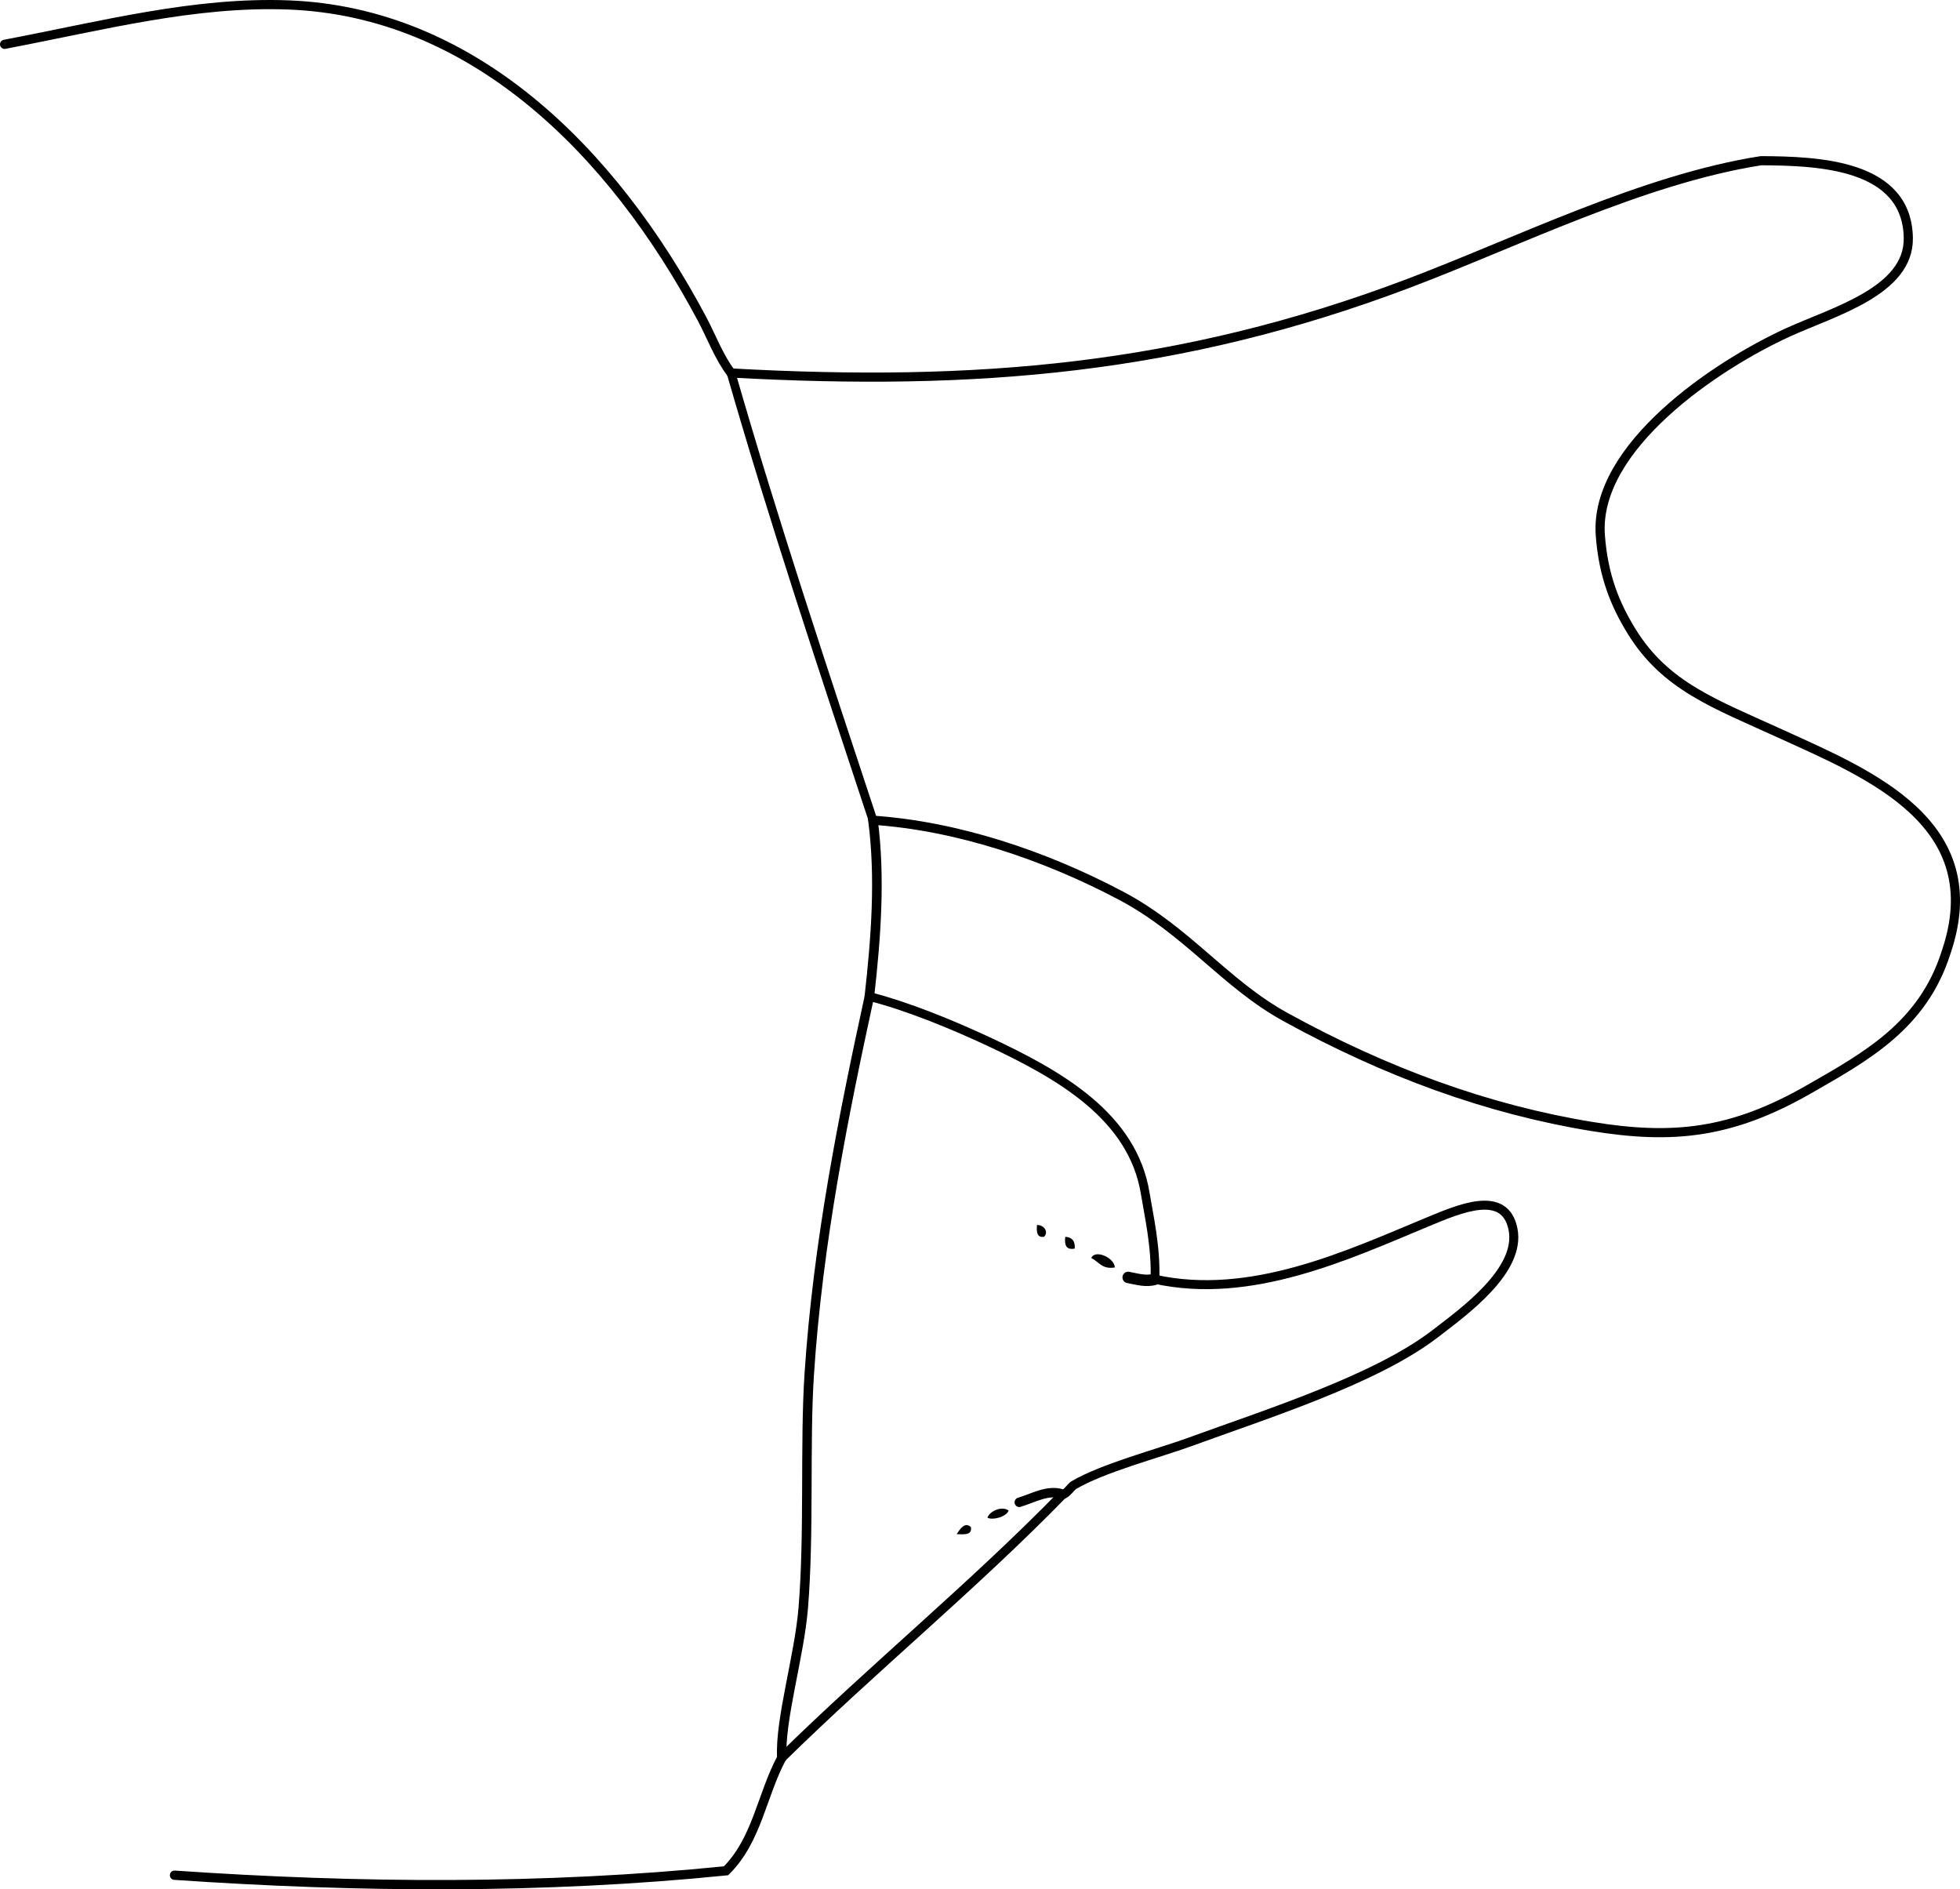 <?xml version="1.0" encoding="iso-8859-1"?>
<!-- Generator: Adobe Illustrator 14.0.0, SVG Export Plug-In . SVG Version: 6.00 Build 43363)  -->
<!DOCTYPE svg PUBLIC "-//W3C//DTD SVG 1.1//EN" "http://www.w3.org/Graphics/SVG/1.1/DTD/svg11.dtd">
<svg version="1.1" id="Layer_1" xmlns="http://www.w3.org/2000/svg" xmlns:xlink="http://www.w3.org/1999/xlink" x="0px" y="0px"
	 width="149.462px" height="144.045px" viewBox="0 0 149.462 144.045" style="enable-background:new 0 0 149.462 144.045;"
	 xml:space="preserve">
<g>
	<path style="fill-rule:evenodd;clip-rule:evenodd;" d="M79.075,93.396c0.539-0.013,0.913,0.529,0.54,0.9
		C79.053,94.378,79.04,93.911,79.075,93.396z"/>
	<path style="fill-rule:evenodd;clip-rule:evenodd;" d="M81.234,94.296c0.507,0.033,0.767,0.313,0.72,0.899
		C81.289,95.321,81.159,94.91,81.234,94.296z"/>
	<path style="fill-rule:evenodd;clip-rule:evenodd;" d="M85.014,96.635c-1.001,0.162-1.224-0.456-1.8-0.72
		C83.523,95.224,84.99,95.905,85.014,96.635z"/>
	<path style="fill-rule:evenodd;clip-rule:evenodd;" d="M76.916,115.169c-0.19,0.504-1.273,0.755-1.619,0.54
		C75.48,115.199,76.406,114.791,76.916,115.169z"/>
	<path style="fill-rule:evenodd;clip-rule:evenodd;" d="M74.037,116.429c0.104,0.645-0.533,0.547-1.08,0.54
		C73.172,116.621,73.573,115.986,74.037,116.429z"/>
	<g>
		<path style="fill-rule:evenodd;clip-rule:evenodd;fill:none;stroke:#000000;stroke-width:0.698;stroke-linecap:round;" d="
			M55.75,28.437c18.703,1.032,34.25-0.271,51.546-6.791c8.304-3.13,17.961-7.979,26.992-9.394c4.338,0.025,11.146,0.25,11.233,5.897
			c0.062,4.036-5.68,5.6-9.17,7.19c-5.435,2.475-14.813,8.726-14.316,15.481c0.228,3.097,1.138,5.294,2.382,7.312
			c2.591,4.201,6.316,5.507,11.43,7.841c6.707,3.06,15.931,6.797,12.542,16.676c-1.77,5.542-6.063,7.891-10.447,10.402
			c-5.927,3.394-10.398,3.837-16.549,2.835c-7.945-1.294-15.697-4.123-23.377-8.351c-4.62-2.543-7.459-6.562-12.537-9.249
			c-5.854-3.097-12.534-5.318-18.909-5.75"/>
		<path style="fill-rule:evenodd;clip-rule:evenodd;fill:none;stroke:#000000;stroke-width:0.732;stroke-linecap:round;" d="
			M66.569,62.536c0.576,4.384,0.229,8.99-0.274,13.441"/>
		<path style="fill-rule:evenodd;clip-rule:evenodd;fill:none;stroke:#000000;stroke-width:0.668;stroke-linecap:round;" d="
			M66.295,75.977c2.794,0.7,6.249,2.107,9.06,3.419c5.477,2.557,11.037,5.728,11.981,11.62c0.246,1.533,0.835,4.077,0.735,6.519"/>
		<path style="fill-rule:evenodd;clip-rule:evenodd;fill:none;stroke:#000000;stroke-width:0.686;stroke-linecap:round;" d="
			M88.072,97.534c7.301,1.598,14.615-1.801,20.754-4.355c2.508-1.044,5.941-2.535,6.551,0.545c0.623,3.152-3.761,6.286-5.922,7.952
			c-4.527,3.489-12.775,6.092-18.771,8.279c-2.291,0.836-6.602,1.97-8.813,3.282c-0.19,0.113-0.605,0.731-0.823,0.685"/>
		<path style="fill-rule:evenodd;clip-rule:evenodd;fill:none;stroke:#000000;stroke-width:0.709;stroke-linecap:round;" d="
			M59.618,134.011c-1.52,2.814-1.879,6.272-4.254,8.622c-13.924,1.404-28.037,1.299-42.058,0.338"/>
		<path style="fill-rule:evenodd;clip-rule:evenodd;fill:none;stroke:#000000;stroke-width:0.7;stroke-linecap:round;" d="
			M0.35,3.379c7.427-1.41,14.491-3.285,21.697-3c13.856,0.548,24.559,10.894,31.512,23.98c0.644,1.21,1.298,2.928,2.191,4.078"/>
		<path style="fill-rule:evenodd;clip-rule:evenodd;fill:none;stroke:#000000;stroke-width:0.664;stroke-linecap:round;" d="
			M55.75,28.437c3.283,11.405,7.104,22.853,10.819,34.099"/>
		<path style="fill-rule:evenodd;clip-rule:evenodd;fill:none;stroke:#000000;stroke-width:0.7;stroke-linecap:round;" d="
			M59.618,134.011c6.931-6.807,14.677-13.154,21.43-20.089"/>
		<path style="fill-rule:evenodd;clip-rule:evenodd;fill:none;stroke:#000000;stroke-width:0.72;stroke-linecap:round;" d="
			M81.048,113.922c-1.123-0.395-2.26,0.302-3.322,0.617"/>
		<path style="fill-rule:evenodd;clip-rule:evenodd;fill:none;stroke:#000000;stroke-width:0.87;stroke-linecap:round;" d="
			M88.072,97.534c-0.676,0.202-1.374-0.014-2.043-0.141"/>
		<path style="fill-rule:evenodd;clip-rule:evenodd;fill:none;stroke:#000000;stroke-width:0.722;stroke-linecap:round;" d="
			M66.295,75.977c-1.938,8.904-3.929,18.718-4.588,28.842c-0.342,5.251,0.018,12.053-0.456,17.8
			c-0.302,3.669-1.787,8.499-1.634,11.393"/>
	</g>
</g>
</svg>
